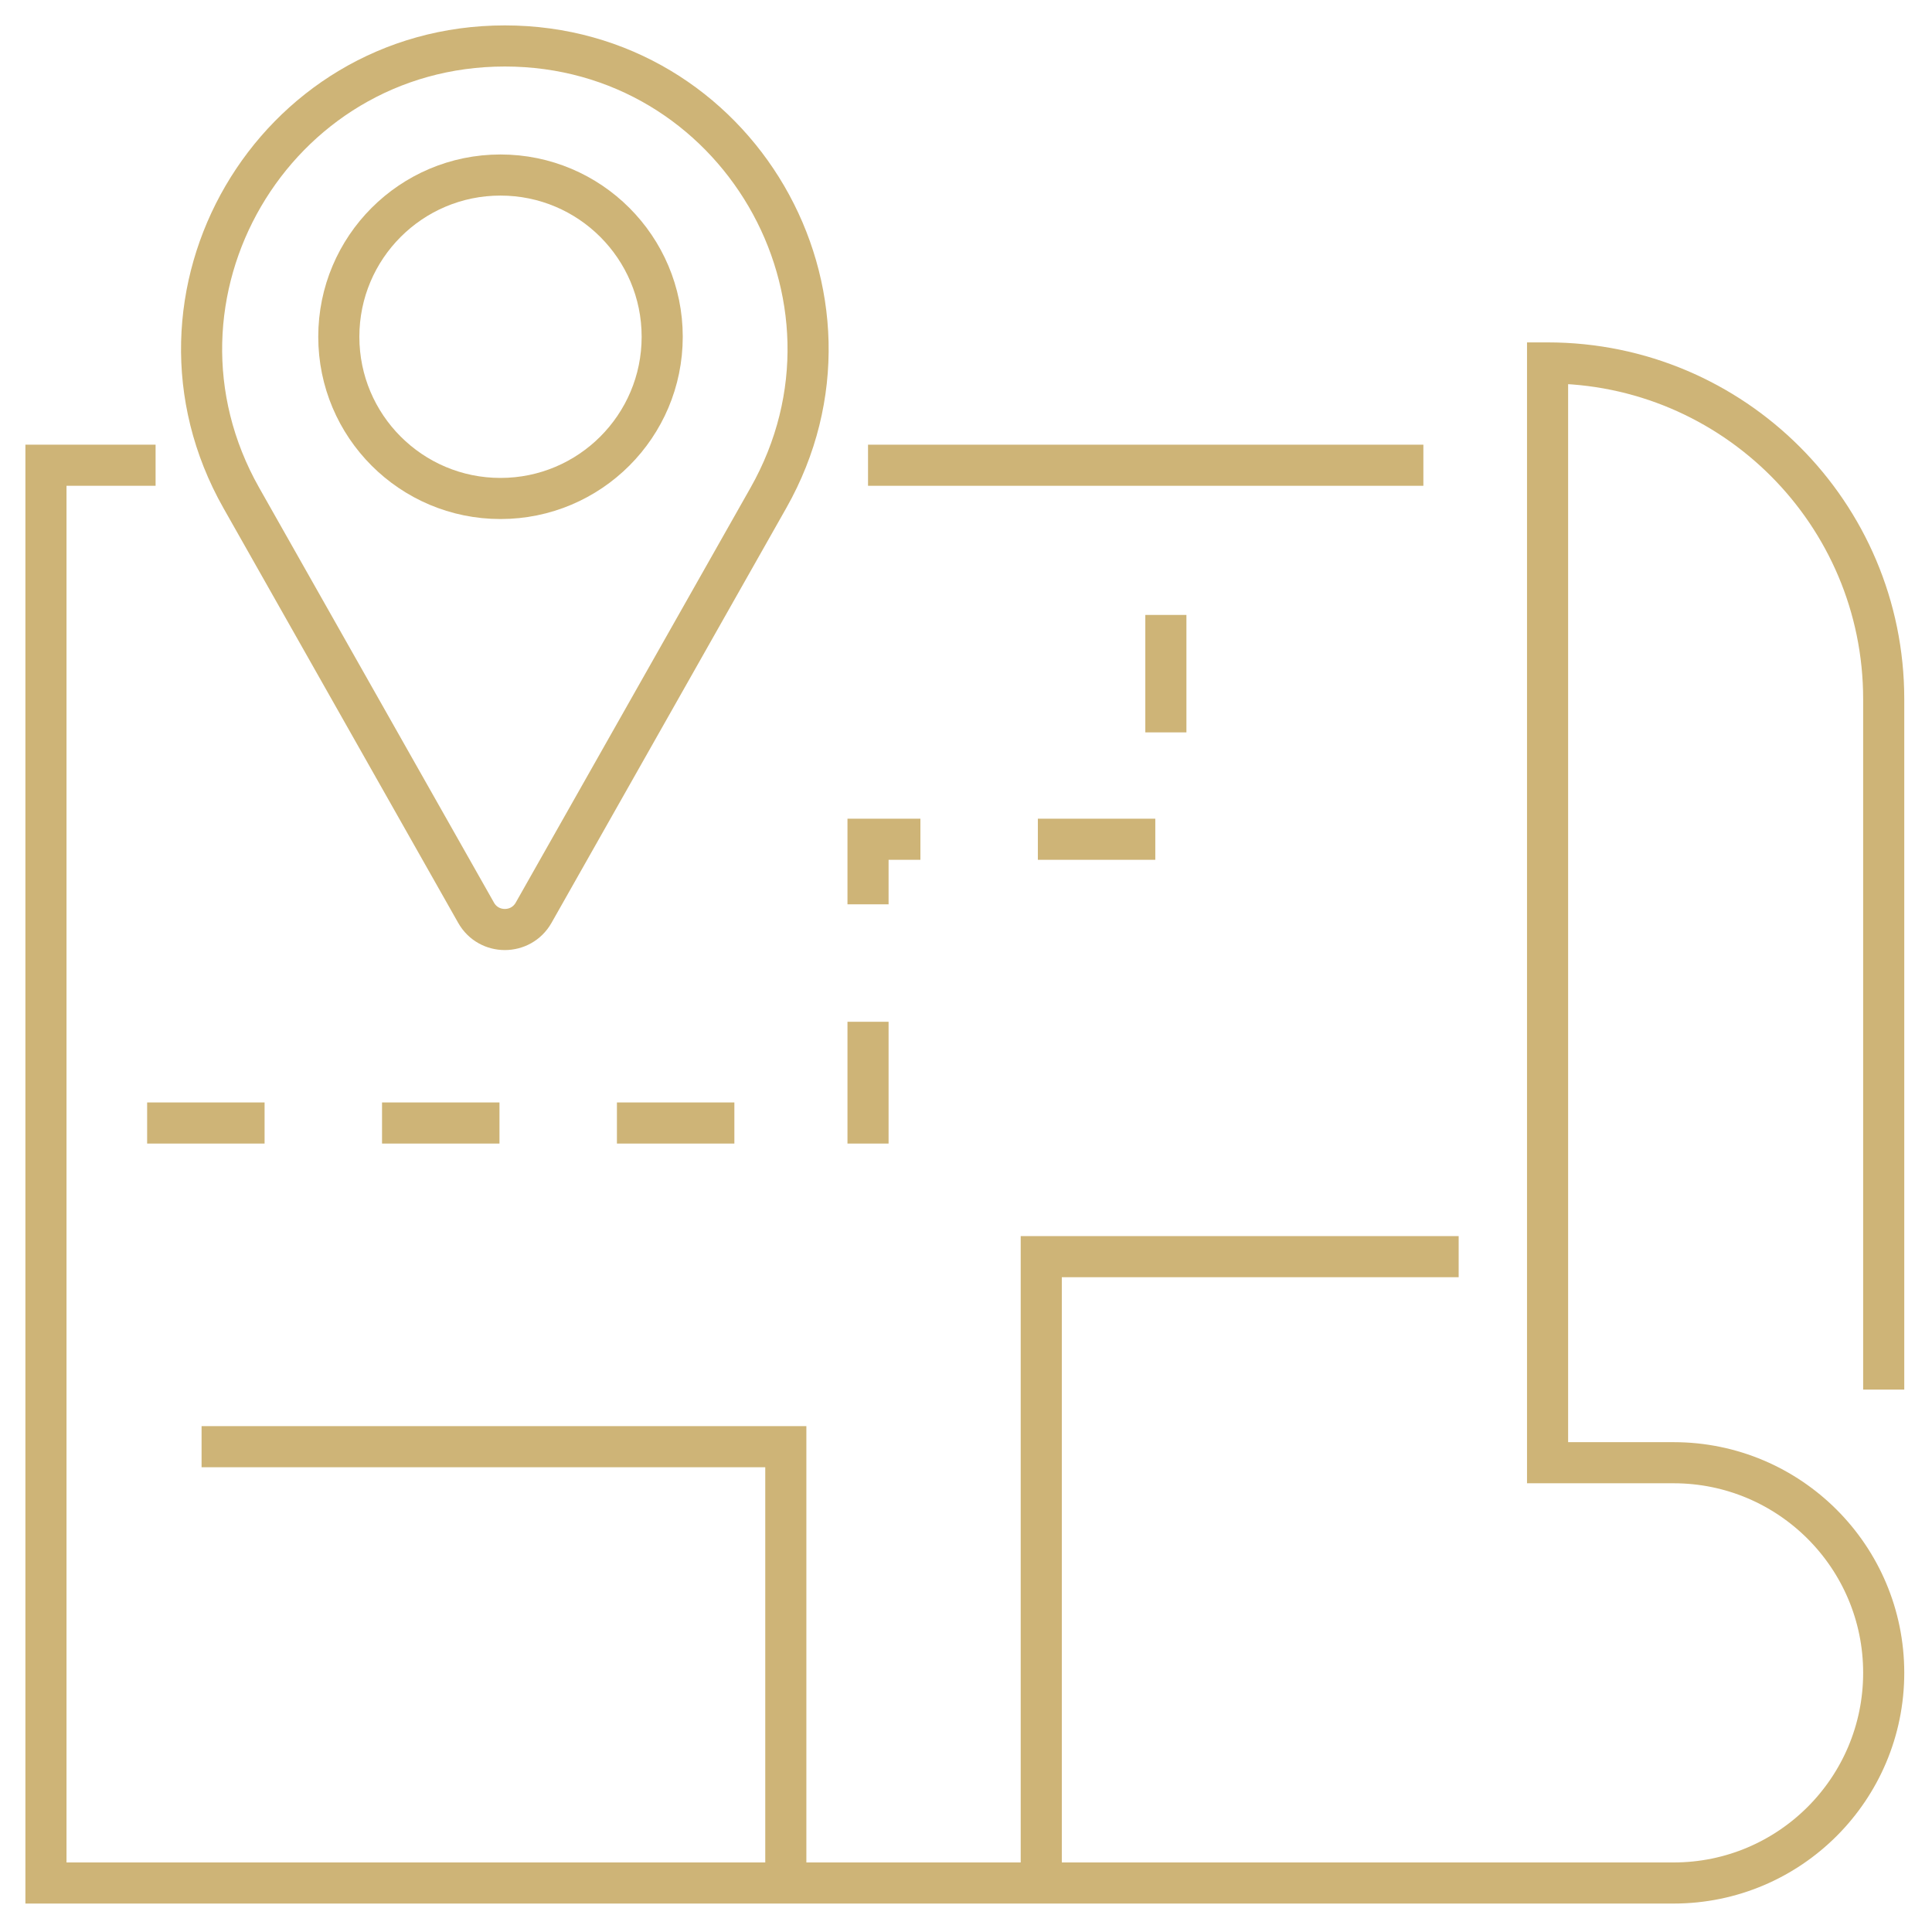 <?xml version="1.0" encoding="UTF-8" standalone="no"?>
<!DOCTYPE svg PUBLIC "-//W3C//DTD SVG 1.1//EN" "http://www.w3.org/Graphics/SVG/1.1/DTD/svg11.dtd">
<svg width="100%" height="100%" viewBox="0 0 329 329" version="1.1" xmlns="http://www.w3.org/2000/svg" xmlns:xlink="http://www.w3.org/1999/xlink" xml:space="preserve" xmlns:serif="http://www.serif.com/" style="fill-rule:evenodd;clip-rule:evenodd;stroke-miterlimit:2;">
    <g transform="matrix(1,0,0,1,-4095.544,-1739.074)">
        <path d="M4186.41,1894.51L4226.39,1823.87C4245.85,1789.49 4221.01,1746.9 4181.509,1746.9C4142.009,1746.9 4117.18,1789.49 4136.64,1823.87L4176.62,1894.51C4178.77,1898.31 4184.25,1898.31 4186.41,1894.51Z" style="fill:none;stroke:rgb(206,180,119);stroke-width:7px;"/>
        <path d="M4208.31,1796.42C4208.31,1811.63 4195.98,1823.96 4180.77,1823.96C4165.56,1823.96 4153.24,1811.63 4153.24,1796.42C4153.24,1781.21 4165.56,1768.88 4180.77,1768.88C4195.98,1768.88 4208.31,1781.21 4208.31,1796.42Z" style="fill:none;stroke:rgb(206,180,119);stroke-width:7px;"/>
        <path d="M4122.04,1818.3L4103.37,1818.3L4103.37,2059.73L4380.54,2059.73C4400.3,2059.73 4416.32,2043.71 4416.32,2023.94C4416.32,2004.18 4400.3,1988.16 4380.54,1988.16L4359.08,1988.16L4359.08,1800.88L4359.09,1800.88C4390.7,1800.88 4416.32,1826.51 4416.32,1858.12L4416.32,1975.71" style="fill:none;stroke:rgb(206,180,119);stroke-width:7px;"/>
        <path d="M4337.93,1818.3L4243.36,1818.3" style="fill:none;stroke:rgb(206,180,119);stroke-width:7px;"/>
        <path d="M4294.08,1843.791L4294.08,1863.791M4292.28,1881.991L4272.28,1881.991M4252.28,1881.991L4243.36,1881.991L4243.36,1893.071M4243.36,1913.071L4243.36,1930.311L4240.6,1930.311M4220.6,1930.311L4200.6,1930.311M4180.6,1930.311L4160.6,1930.311M4140.6,1930.311L4120.6,1930.311" style="fill:none;stroke:rgb(206,180,119);stroke-width:7px;"/>
        <path d="M4129.87,1985.43L4229.36,1985.43L4229.36,2057.05" style="fill:none;stroke:rgb(206,180,119);stroke-width:7px;"/>
        <path d="M4343.94,1953.07L4272.86,1953.07L4272.86,2057.05" style="fill:none;stroke:rgb(206,180,119);stroke-width:7px;"/>
    </g>
</svg>
